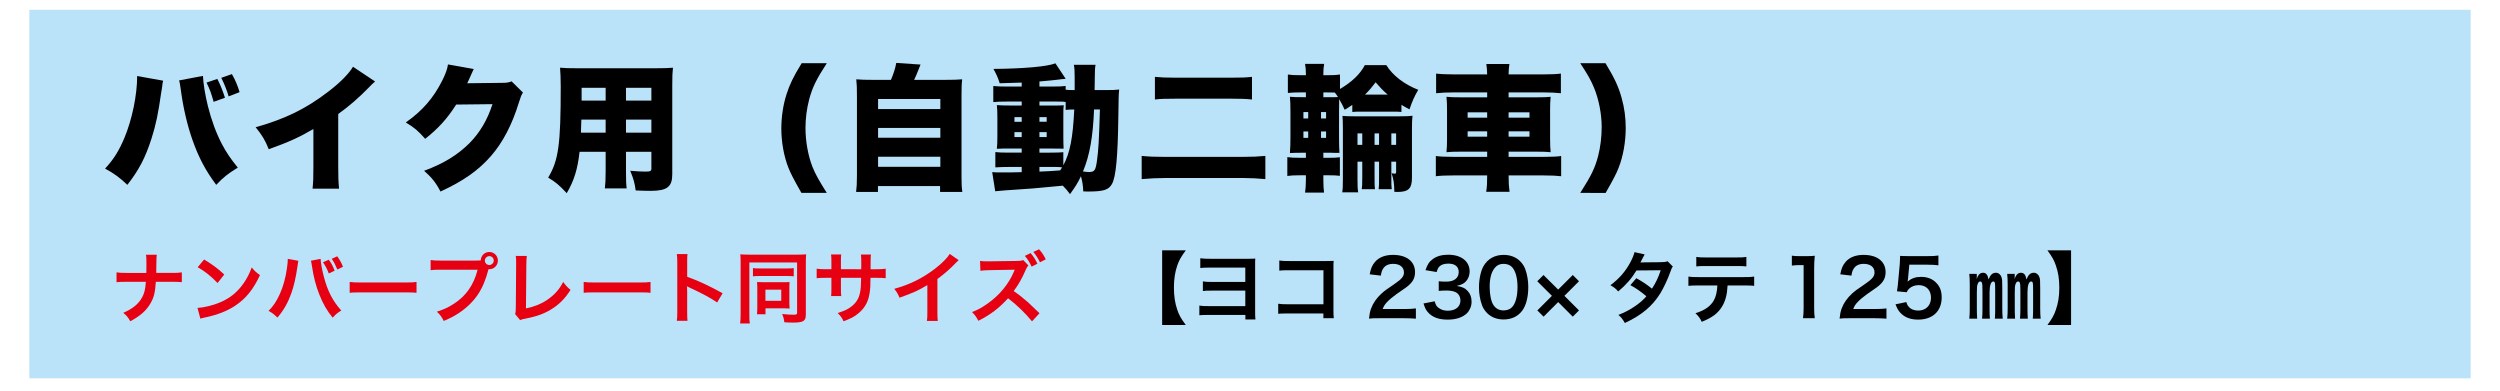 <svg xmlns="http://www.w3.org/2000/svg" xmlns:xlink="http://www.w3.org/1999/xlink" xmlns:a="http://ns.adobe.com/AdobeSVGViewerExtensions/3.0/" x="0px" y="0px" width="800px" height="125px" viewBox="439.053 109.768 800 125" xml:space="preserve"><defs></defs><g> <defs> <rect id="SVGID_1_" x="28.313" y="1.944" width="380.487" height="242.128"></rect> </defs> <clipPath id="SVGID_2_"> <use xlink:href="#SVGID_1_"></use> </clipPath> <g clip-path="url(#SVGID_2_)"> <image width="850" height="499" transform="matrix(0.542 0 0 0.542 0 0)"> </image> </g></g><rect x="448.441" y="112.894" fill="#BAE3F9" width="781.228" height="117.921"></rect><path fill="#E60012" d="M493.993,197.095c1.747,0,2.272-0.025,3.245-0.175v3.146c-0.898-0.1-1.548-0.125-3.195-0.125h-5.117 c-0.225,3.47-0.649,5.117-1.798,7.04c-1.373,2.272-3.12,3.819-6.365,5.591c-0.849-1.422-1.223-1.872-2.271-2.695 c2.996-1.298,4.893-2.846,6.016-4.917c0.749-1.348,1.023-2.471,1.223-5.018h-6.191c-1.648,0-2.297,0.025-3.195,0.125v-3.146 c0.973,0.149,1.522,0.175,3.245,0.175h6.291c0.025-1.048,0.025-1.498,0.025-1.947v-1.473c0-1.074-0.025-1.723-0.125-2.397h3.444 c-0.1,0.799-0.1,0.824-0.125,2.397l-0.025,1.498c-0.025,1.647-0.025,1.647-0.025,1.921H493.993z"></path><path fill="#E60012" d="M502.253,208.304c2.146-0.125,5.117-0.849,7.389-1.847c3.121-1.348,5.442-3.271,7.414-6.116 c1.099-1.598,1.798-2.971,2.546-4.992c0.974,1.173,1.373,1.546,2.646,2.445c-2.122,4.568-4.493,7.514-7.913,9.786 c-2.546,1.697-5.641,2.92-9.51,3.745c-0.999,0.199-1.074,0.225-1.647,0.423L502.253,208.304z M504.375,192.802 c2.971,1.846,4.518,2.995,6.44,4.817l-2.146,2.721c-1.998-2.122-4.044-3.769-6.366-5.067L504.375,192.802z"></path><path fill="#E60012" d="M534.553,193.226c-0.1,0.3-0.15,0.575-0.325,1.923c-0.499,3.395-1.123,6.166-1.972,8.537 c-1.124,3.07-2.396,5.317-4.418,7.713c-1.199-1.148-1.598-1.447-2.846-2.146c1.498-1.498,2.521-3.021,3.57-5.318 c1.073-2.321,1.947-5.417,2.346-8.562c0.15-1.024,0.225-1.872,0.225-2.421c0-0.075,0-0.2,0-0.35L534.553,193.226z M541.642,192.602 c0.075,1.397,0.474,3.544,1.049,5.742c1.198,4.568,2.845,7.763,5.566,10.784c-1.323,0.848-1.747,1.197-2.746,2.296 c-1.772-2.147-3.07-4.394-4.244-7.339c-1.073-2.622-1.947-5.966-2.371-9.087c-0.15-0.948-0.225-1.422-0.35-1.797L541.642,192.602z M544.262,192.876c0.874,1.224,1.224,1.847,1.873,3.52l-1.873,0.874c-0.449-1.272-1.073-2.447-1.847-3.57L544.262,192.876z M547.009,196.022c-0.599-1.447-1.049-2.322-1.798-3.445l1.748-0.798c0.824,1.149,1.248,1.897,1.847,3.345L547.009,196.022z"></path><path fill="#E60012" d="M550.95,199.991c1.099,0.15,1.573,0.175,4.044,0.175h13.305c2.471,0,2.945-0.024,4.043-0.175v3.47 c-0.998-0.124-1.273-0.124-4.068-0.124H555.02c-2.796,0-3.071,0-4.069,0.124V199.991z"></path><path fill="#E60012" d="M591.512,193.152c0.45,0,0.824,0,1.373-0.05c0.05-1.523,1.249-2.697,2.747-2.697 c1.522,0,2.746,1.223,2.746,2.747c0,1.522-1.223,2.771-2.721,2.771c-0.05,0-0.1,0-0.275-0.025c-0.874,3.37-1.922,5.892-3.37,8.063 c-1.523,2.296-3.694,4.394-6.216,6.041c-1.423,0.948-2.596,1.548-4.743,2.471c-0.699-1.348-1.023-1.822-2.196-2.971 c2.196-0.699,3.619-1.348,5.467-2.546c3.894-2.521,6.34-6.041,7.563-10.883h-11.882c-1.673,0-2.247,0.025-3.146,0.15v-3.245 c0.974,0.149,1.498,0.175,3.195,0.175H591.512z M594.208,193.152c0,0.774,0.649,1.423,1.423,1.423c0.773,0,1.422-0.649,1.422-1.423 c0-0.799-0.624-1.423-1.422-1.423C594.857,191.729,594.208,192.378,594.208,193.152z"></path><path fill="#E60012" d="M607.635,191.679c-0.1,0.673-0.125,1.298-0.15,2.521l-0.124,14.253c2.596-0.499,4.942-1.447,6.814-2.745 c2.297-1.573,3.844-3.296,5.092-5.717c0.974,1.298,1.298,1.647,2.372,2.546c-1.722,2.646-3.32,4.318-5.566,5.816 c-2.496,1.673-5.042,2.646-9.086,3.419c-0.674,0.125-0.974,0.225-1.498,0.425l-1.598-1.923c0.175-0.673,0.225-1.123,0.225-2.57 l0.1-13.479c0-1.748,0-1.748-0.125-2.571L607.635,191.679z"></path><path fill="#E60012" d="M625.83,199.991c1.099,0.15,1.573,0.175,4.044,0.175h13.305c2.471,0,2.945-0.024,4.044-0.175v3.47 c-0.999-0.124-1.273-0.124-4.069-0.124h-13.255c-2.796,0-3.071,0-4.069,0.124V199.991z"></path><path fill="#E60012" d="M655.633,212.422c0.125-0.798,0.15-1.473,0.15-2.796v-16c0-1.224-0.05-1.873-0.15-2.546h3.42 c-0.1,0.749-0.1,1.074-0.1,2.621v4.644c3.42,1.198,7.339,3.02,11.333,5.267l-1.747,2.945c-2.072-1.423-4.668-2.846-8.837-4.767 c-0.574-0.275-0.649-0.3-0.848-0.425c0.075,0.699,0.099,0.999,0.099,1.697v6.59c0,1.298,0.025,1.947,0.1,2.771H655.633z"></path><path fill="#E60012" d="M676.05,193.676c0-1.074-0.025-1.772-0.1-2.522c0.5,0.051,1.698,0.101,2.821,0.101h15.551 c1.149,0,2.172-0.05,2.696-0.101c-0.075,0.75-0.1,1.548-0.1,2.721v16.6c0,2.022-0.799,2.521-4.094,2.521 c-0.725,0-1.873-0.024-2.771-0.1c-0.15-1.124-0.274-1.598-0.699-2.646c1.298,0.149,2.622,0.225,3.495,0.225 c1.049,0,1.273-0.1,1.273-0.549v-16.175h-15.277v16.625c0,1.447,0.025,2.146,0.15,2.896H675.9c0.1-0.898,0.15-1.797,0.15-2.971 V193.676z M679.994,195.547c0.524,0.101,0.949,0.125,2.222,0.125h8.611c1.298,0,1.623-0.024,2.222-0.125v2.646 c-0.624-0.074-1.123-0.1-2.171-0.1h-8.687c-1.048,0-1.572,0.025-2.196,0.1V195.547z M691.651,206.931 c0,0.599,0.025,1.048,0.075,1.572c-0.674-0.05-1.074-0.074-1.647-0.074h-6.066v1.896h-2.721c0.075-0.673,0.1-1.298,0.1-2.221v-6.465 c0-0.673-0.025-1.147-0.075-1.622c0.674,0.024,1.048,0.05,1.723,0.05h6.814c0.999,0,1.373,0,1.872-0.05 c-0.05,0.499-0.075,0.874-0.075,1.622V206.931z M683.988,206.032h5.067v-3.57h-5.067V206.032z"></path><path fill="#E60012" d="M714.64,195.922l0.024-1.124V194c0-1.647-0.024-2.197-0.125-2.771h3.221c-0.075,0.574-0.1,0.699-0.1,1.673 c0,1.522,0,1.522-0.025,3.021h1.598c1.772,0,2.272-0.025,3.245-0.175v3.045c-0.874-0.1-1.548-0.125-3.195-0.125h-1.673 c-0.05,2.996-0.05,3.171-0.175,4.12c-0.349,3.195-1.423,5.316-3.594,7.164c-1.348,1.147-2.571,1.796-4.868,2.62 c-0.473-1.072-0.798-1.547-1.872-2.646c2.372-0.724,3.57-1.322,4.768-2.372c1.698-1.473,2.422-3.12,2.646-5.99 c0.05-0.575,0.05-1.174,0.1-2.896h-6.464v3.745c0,1.048,0.024,1.448,0.1,2.097h-3.246c0.075-0.549,0.1-1.224,0.1-2.147v-3.695 h-1.523c-1.647,0-2.321,0.025-3.195,0.125v-3.045c0.974,0.149,1.473,0.175,3.245,0.175h1.473v-2.497 c0-1.048-0.025-1.572-0.125-2.221h3.271c-0.1,0.824-0.1,0.874-0.1,2.146v2.572H714.64z"></path><path fill="#E60012" d="M745.839,193.027c-0.424,0.374-0.549,0.474-0.923,0.874c-1.873,1.947-3.745,3.57-5.892,5.142v10.659 c0,1.373,0.025,2.097,0.125,2.771h-3.495c0.125-0.724,0.15-1.223,0.15-2.695v-8.787c-2.921,1.748-4.318,2.397-8.912,4.044 c-0.524-1.298-0.798-1.722-1.672-2.846c4.942-1.348,9.136-3.419,13.105-6.49c2.222-1.723,3.919-3.445,4.643-4.668L745.839,193.027z"></path><path fill="#E60012" d="M769.302,212.597c-2.071-2.546-4.942-5.317-7.663-7.389c-2.82,3.12-5.691,5.317-9.51,7.214 c-0.699-1.323-0.999-1.722-2.022-2.796c1.921-0.749,3.12-1.397,4.993-2.721c3.769-2.646,6.764-6.29,8.387-10.159l0.274-0.674 c-0.399,0.025-0.399,0.025-8.262,0.15c-1.198,0.024-1.873,0.075-2.721,0.199l-0.101-3.17c0.7,0.125,1.174,0.149,2.197,0.149 c0.101,0,0.3,0,0.599,0l8.787-0.124c1.397-0.025,1.598-0.051,2.221-0.299l1.647,1.722c-0.324,0.35-0.524,0.723-0.798,1.323 c-1.148,2.696-2.372,4.868-3.894,6.89c1.572,1.074,2.92,2.122,4.618,3.62c0.624,0.574,0.624,0.574,3.644,3.47L769.302,212.597z M768.853,190.755c1.024,1.248,1.473,1.947,2.171,3.395l-1.846,0.949c-0.7-1.473-1.298-2.421-2.172-3.445L768.853,190.755z M771.848,193.7c-0.673-1.348-1.247-2.247-2.122-3.319l1.823-0.849c0.947,1.074,1.473,1.848,2.146,3.22L771.848,193.7z"></path><path d="M810.941,213.77v-23.889h7.564c-1.548,2.097-2.123,3.12-2.722,4.842c-0.723,2.098-1.073,4.368-1.073,7.089 c0,2.721,0.35,4.993,1.073,7.09c0.599,1.747,1.174,2.771,2.722,4.867H810.941z"></path><path d="M826.066,210.55c-1.747,0-2.321,0-3.22,0.1v-3.096c0.949,0.15,1.498,0.175,3.271,0.175h11.432v-4.967h-10.384 c-1.672,0-2.297,0.025-3.195,0.125v-3.07c0.973,0.15,1.523,0.174,3.246,0.174h10.333v-4.592h-11.183 c-1.672,0-2.346,0.024-3.22,0.125v-3.121c0.949,0.15,1.498,0.174,3.269,0.174h12.107c1.272,0,1.522,0,2.221-0.074 c-0.048,0.549-0.048,1.098-0.048,2.122v14.902c0,1.223,0.024,1.822,0.099,2.471h-3.22v-1.447H826.066z"></path><path d="M851.151,210.076c-1.722,0-2.321,0.024-3.071,0.1v-3.221c0.925,0.15,1.374,0.175,3.12,0.175h11.359v-10.884h-10.935 c-1.771,0-2.295,0.025-3.195,0.125v-3.245c0.925,0.15,1.398,0.174,3.221,0.174h12.007c1.299,0,1.299,0,2.172-0.05 c-0.074,0.675-0.074,0.923-0.074,2.072v13.704c0,1.248,0.023,1.947,0.123,2.572h-3.344v-1.522H851.151z"></path><path d="M880.355,211.599c-1.948,0-2.348,0.025-3.222,0.125c0.15-1.423,0.324-2.296,0.649-3.195c0.675-1.822,1.798-3.42,3.42-4.893 c0.873-0.774,1.622-1.349,4.118-3.021c2.298-1.573,2.996-2.396,2.996-3.669c0-1.698-1.323-2.746-3.445-2.746 c-1.448,0-2.546,0.5-3.17,1.473c-0.425,0.599-0.6,1.149-0.774,2.296l-3.568-0.424c0.349-1.896,0.798-2.92,1.722-3.994 c1.248-1.448,3.22-2.222,5.717-2.222c4.369,0,7.064,2.097,7.064,5.517c0,1.647-0.55,2.846-1.772,3.994 c-0.7,0.649-0.948,0.848-4.193,3.07c-1.099,0.774-2.347,1.822-2.971,2.497c-0.749,0.798-1.05,1.298-1.423,2.247h6.989 c1.572,0,2.82-0.075,3.645-0.2v3.294c-1.174-0.099-2.172-0.149-3.77-0.149H880.355z"></path><path d="M898.15,206.181c0.325,1.148,0.549,1.548,1.174,2.047c0.823,0.649,1.822,0.973,3.021,0.973c2.471,0,4.043-1.272,4.043-3.245 c0-1.147-0.499-2.096-1.397-2.62c-0.6-0.351-1.772-0.599-2.87-0.599c-1.1,0-1.822,0.024-2.671,0.125v-3.095 c0.798,0.099,1.348,0.125,2.421,0.125c2.496,0,3.969-1.148,3.969-3.07c0-1.723-1.173-2.697-3.295-2.697 c-1.223,0-2.122,0.275-2.722,0.774c-0.498,0.475-0.747,0.899-1.048,1.923l-3.569-0.6c0.624-1.847,1.199-2.721,2.371-3.57 c1.273-0.923,2.896-1.373,4.894-1.373c4.168,0,6.864,2.097,6.864,5.342c0,1.498-0.649,2.871-1.723,3.669 c-0.55,0.424-1.098,0.624-2.421,0.974c1.771,0.274,2.696,0.699,3.569,1.671c0.823,0.924,1.198,1.973,1.198,3.445 c0,1.348-0.574,2.721-1.499,3.645c-1.372,1.322-3.469,2.021-6.14,2.021c-2.92,0-4.918-0.749-6.34-2.372 c-0.625-0.699-0.948-1.348-1.398-2.795L898.15,206.181z"></path><path d="M914.949,209.976c-0.749-0.749-1.324-1.622-1.648-2.521c-0.648-1.772-0.974-3.719-0.974-5.741 c0-2.646,0.599-5.392,1.523-6.915c1.348-2.247,3.594-3.47,6.365-3.47c2.121,0,3.943,0.7,5.268,2.022 c0.747,0.75,1.322,1.623,1.647,2.522c0.647,1.747,0.973,3.744,0.973,5.791c0,3.07-0.674,5.766-1.848,7.389 c-1.397,1.947-3.469,2.945-6.066,2.945C918.069,211.998,916.271,211.299,914.949,209.976z M922.912,208.054 c1.123-1.173,1.746-3.495,1.746-6.416c0-2.896-0.623-5.167-1.746-6.39c-0.6-0.673-1.599-1.048-2.723-1.048 c-1.197,0-2.071,0.399-2.795,1.272c-1.099,1.299-1.647,3.346-1.647,6.066c0,2.622,0.475,4.793,1.274,5.941 c0.772,1.098,1.821,1.622,3.194,1.622C921.313,209.102,922.288,208.727,922.912,208.054z"></path><path d="M932.995,211.099l-1.997-1.997l4.668-4.668l-4.693-4.667l1.997-1.997l4.693,4.668l4.667-4.668l1.997,1.997l-4.668,4.667 l4.668,4.668l-1.997,1.997l-4.667-4.667L932.995,211.099z"></path><path d="M974.355,195.049c-0.325,0.423-0.375,0.524-0.774,1.672c-0.799,2.272-2.171,5.193-3.195,6.864 c-2.547,4.144-6.066,7.09-11.383,9.536c-0.798-1.348-1.123-1.772-2.072-2.571c2.122-0.875,3.37-1.498,4.868-2.497 c1.772-1.148,2.82-2.047,4.094-3.47c-1.747-1.497-3.245-2.545-5.117-3.569l1.897-2.222c2.097,1.174,3.145,1.873,5.017,3.345 c1.173-1.797,2.022-3.544,2.796-5.892l-7.763,0.075c-1.548,2.572-3.319,4.593-5.841,6.715c-0.824-0.924-1.199-1.248-2.497-1.998 c2.745-2.046,4.743-4.318,6.266-7.113c0.724-1.324,1.223-2.546,1.448-3.471l3.245,0.724c-0.275,0.449-0.275,0.449-0.749,1.397 c-0.301,0.674-0.475,0.974-0.599,1.199c0.398-0.05,0.398-0.05,6.489-0.1c1.024-0.025,1.548-0.075,2.197-0.3L974.355,195.049z"></path><path d="M991.877,201.114c-0.126,2.871-0.675,4.943-1.748,6.715c-1.323,2.197-3.146,3.569-6.516,4.917 c-0.623-1.273-0.948-1.698-2.021-2.746c2.995-0.923,4.867-2.247,5.916-4.169c0.648-1.147,1.023-2.771,1.099-4.717h-6.092 c-1.697,0-2.271,0.025-3.17,0.125v-2.971c0.949,0.15,1.498,0.174,3.221,0.174h14.603c1.697,0,2.271-0.024,3.22-0.174v2.971 c-0.897-0.1-1.473-0.125-3.17-0.125H991.877z M981.867,191.979c0.923,0.149,1.422,0.175,3.219,0.175h9.586 c1.798,0,2.297-0.025,3.22-0.175v3.045c-0.823-0.1-1.422-0.125-3.17-0.125h-9.686c-1.747,0-2.347,0.025-3.169,0.125V191.979z"></path><path d="M1016.012,211.599c0.149-0.974,0.199-1.947,0.199-3.245v-13.754h-1.198c-0.923,0-1.647,0.049-2.57,0.15v-3.17 c0.773,0.125,1.323,0.15,2.496,0.15h2.297c1.273,0,1.646-0.025,2.546-0.125c-0.149,1.473-0.2,2.621-0.2,4.118v12.631 c0,1.322,0.051,2.221,0.2,3.245H1016.012z"></path><path d="M1030.938,211.599c-1.948,0-2.346,0.025-3.221,0.125c0.149-1.423,0.324-2.296,0.649-3.195 c0.674-1.822,1.798-3.42,3.421-4.893c0.873-0.774,1.622-1.349,4.118-3.021c2.296-1.573,2.995-2.396,2.995-3.669 c0-1.698-1.322-2.746-3.445-2.746c-1.447,0-2.545,0.5-3.17,1.473c-0.424,0.599-0.599,1.149-0.773,2.296l-3.57-0.424 c0.35-1.896,0.8-2.92,1.723-3.994c1.248-1.448,3.221-2.222,5.716-2.222c4.369,0,7.064,2.097,7.064,5.517 c0,1.647-0.548,2.846-1.771,3.994c-0.7,0.649-0.949,0.848-4.195,3.07c-1.099,0.774-2.346,1.822-2.97,2.497 c-0.749,0.798-1.049,1.298-1.424,2.247h6.99c1.572,0,2.821-0.075,3.644-0.2v3.294c-1.172-0.099-2.171-0.149-3.768-0.149H1030.938z"></path><path d="M1049.059,206.431c0.224,0.724,0.398,1.049,0.747,1.448c0.699,0.848,1.749,1.272,3.071,1.272 c2.473,0,4.093-1.647,4.093-4.119c0-2.446-1.547-4.019-3.918-4.019c-1.223,0-2.321,0.399-3.096,1.147 c-0.35,0.351-0.523,0.575-0.749,1.124l-3.12-0.3c0.25-1.772,0.274-1.896,0.325-2.596l0.574-6.19c0.024-0.449,0.075-1.298,0.1-2.546 c0.75,0.05,1.322,0.075,2.646,0.075h6.141c1.723,0,2.347-0.025,3.47-0.2v3.145c-1.099-0.15-2.072-0.2-3.445-0.2h-5.866l-0.4,4.369 c-0.024,0.199-0.075,0.548-0.147,1.048c1.223-1.048,2.545-1.522,4.268-1.522c2.021,0,3.644,0.598,4.866,1.872 c1.226,1.198,1.773,2.695,1.773,4.693c0,4.393-2.87,7.113-7.514,7.113c-2.472,0-4.318-0.699-5.691-2.171 c-0.674-0.724-1.023-1.323-1.572-2.721L1049.059,206.431z"></path><path d="M1073.319,211.748c0.1-1.022,0.124-1.997,0.124-3.294v-5.492c0-1.748-0.051-2.372-0.175-2.696 c-0.123-0.299-0.298-0.423-0.548-0.423c-0.35,0-0.6,0.249-0.801,0.773c-0.224,0.574-0.274,1.173-0.274,2.771v5.067 c0,1.373,0,1.373,0.1,3.294h-2.521c0.126-1.272,0.15-1.997,0.15-3.294v-7.788c0-1.224-0.051-2.272-0.15-3.27h2.397v1.123 c0,0.175,0,0.274-0.024,0.624c0.349-1.348,1.048-2.096,1.996-2.096c0.997,0,1.521,0.624,1.798,2.147 c0.6-1.523,1.271-2.147,2.37-2.147c0.774,0,1.448,0.524,1.747,1.348c0.25,0.749,0.274,0.999,0.274,3.745v6.315 c0,1.373,0.051,2.471,0.15,3.294h-2.521c0.1-1.822,0.1-1.822,0.1-3.294v-5.492c0-1.797-0.024-2.372-0.1-2.671 c-0.1-0.3-0.25-0.449-0.524-0.449c-0.75,0-1.174,1.298-1.174,3.495v5.117c0,1.423,0.026,2.222,0.1,3.294H1073.319z M1085.45,211.748 c0.1-1.022,0.126-1.997,0.126-3.294v-5.492c0-1.748-0.051-2.372-0.177-2.696c-0.124-0.299-0.299-0.423-0.548-0.423 c-0.35,0-0.6,0.249-0.799,0.773c-0.226,0.574-0.274,1.173-0.274,2.771v5.067c0,1.373,0,1.373,0.1,3.294h-2.521 c0.124-1.272,0.148-1.997,0.148-3.294v-7.788c0-1.224-0.049-2.272-0.148-3.27h2.395v1.123c0,0.175,0,0.274-0.024,0.624 c0.35-1.348,1.049-2.096,1.997-2.096c0.999,0,1.523,0.624,1.798,2.147c0.599-1.523,1.273-2.147,2.372-2.147 c0.772,0,1.446,0.524,1.747,1.348c0.25,0.749,0.274,0.999,0.274,3.745v6.315c0,1.373,0.051,2.471,0.15,3.294h-2.523 c0.102-1.822,0.102-1.822,0.102-3.294v-5.492c0-1.797-0.026-2.372-0.102-2.671c-0.1-0.3-0.247-0.449-0.523-0.449 c-0.748,0-1.172,1.298-1.172,3.495v5.117c0,1.423,0.024,2.222,0.099,3.294H1085.45z"></path><path d="M1094.235,213.77c1.521-2.096,2.097-3.12,2.695-4.867c0.75-2.123,1.1-4.344,1.1-7.09c0-2.745-0.35-4.967-1.1-7.089 c-0.599-1.747-1.174-2.745-2.695-4.842h7.563v23.889H1094.235z"></path><path d="M491.249,135.584c-0.175,0.699-0.175,0.786-0.307,1.921c-0.043,0.087-0.087,0.437-0.131,0.875 c-0.043,0.218-0.087,0.568-0.175,1.004c-0.917,6.553-1.704,10.398-3.102,14.723c-1.922,6.029-4.02,10.092-7.732,14.811 c-2.315-2.229-4.282-3.67-7.122-5.199c2.796-3.014,4.457-5.723,6.204-9.874c2.446-5.854,4.063-13.674,4.063-19.747L491.249,135.584z M504.005,134.055c0.044,2.053,0.699,6.203,1.573,9.655c1.092,4.412,2.665,8.694,4.456,12.101c1.398,2.665,2.665,4.543,5.112,7.602 c-3.102,1.878-4.631,3.103-6.903,5.505c-3.364-4.5-5.592-8.695-7.558-14.243c-1.66-4.674-2.971-10.266-3.713-15.727 c-0.218-1.617-0.393-2.796-0.612-3.451L504.005,134.055z M508.593,135.015c1.005,1.966,1.791,3.933,2.446,6.03l-3.626,1.31 c-0.743-2.708-1.224-4.019-2.271-6.16L508.593,135.015z M513.267,133.487c1.049,1.792,1.879,3.8,2.447,5.767l-3.495,1.354 c-0.524-1.834-1.398-4.019-2.359-5.941L513.267,133.487z"></path><path d="M559.087,135.846c-0.961,0.83-1.004,0.873-1.704,1.616c-3.451,3.54-6.553,6.248-10.092,8.781v16.82 c0,3.583,0.043,4.718,0.262,7.078h-8.476c0.218-2.315,0.262-3.276,0.262-7.034v-12.058c-4.543,2.665-8.038,4.238-14.286,6.465 c-1.18-2.927-2.053-4.368-4.194-7.033c9.48-2.665,16.165-5.941,23.198-11.358c3.757-2.84,6.685-5.811,7.951-7.995L559.087,135.846z"></path><path d="M590.666,131.87c-0.219,0.393-0.306,0.524-0.524,1.093c-0.087,0.131-0.175,0.393-0.306,0.655 c-0.175,0.437-0.306,0.743-0.394,0.918c-0.568,1.267-0.568,1.267-0.874,1.878l10.966-0.131c1.704,0,2.184-0.087,3.233-0.48 l3.626,3.582c-0.524,0.874-0.655,1.136-1.267,3.102c-2.229,7.252-5.199,12.932-9.044,17.3c-3.976,4.544-8.912,7.995-16.077,11.271 c-1.442-2.796-2.796-4.499-5.243-6.64c6.204-2.272,10.747-5.068,14.591-8.912c3.233-3.276,5.68-7.383,7.296-12.408l-11.621,0.131 c-2.84,4.5-5.767,7.689-9.917,10.966c-2.228-2.534-3.32-3.495-6.203-5.243c5.33-3.756,8.781-7.732,11.621-13.324 c1.136-2.271,1.66-3.714,1.878-5.242L590.666,131.87z"></path><path d="M639.369,164.461c0,2.883,0.043,4.106,0.219,5.592h-6.99c0.175-1.398,0.262-2.708,0.262-5.548v-6.16h-8.344 c-0.612,5.505-1.748,9.218-4.107,13.238c-2.446-2.622-3.539-3.54-5.941-4.981c3.32-5.548,4.019-10.529,4.019-29.184 c0-2.578-0.087-4.325-0.218-5.985c1.616,0.131,2.708,0.175,5.199,0.175h25.47c2.709,0,4.02-0.044,5.461-0.175 c-0.175,1.53-0.219,2.752-0.219,5.592v28.484c0,4.063-1.66,5.33-6.946,5.33c-1.485,0-3.058-0.043-4.762-0.131 c-0.306-2.316-0.699-3.757-1.748-6.291c1.922,0.175,3.626,0.262,4.85,0.262c1.572,0,1.922-0.175,1.922-0.961v-5.374h-8.126V164.461z M625.083,148.035c-0.044,1.792-0.044,2.272-0.131,4.194h7.908v-4.194H625.083z M632.859,137.855h-7.689v4.107h7.689V137.855z M647.495,141.962v-4.107h-8.126v4.107H647.495z M639.369,152.229h8.126v-4.194h-8.126V152.229z"></path><path d="M695.499,171.495c-2.578-4.587-3.408-6.16-4.15-8.038c-1.441-3.627-2.272-8.257-2.272-12.539 c0-3.713,0.568-7.558,1.66-10.966c1.005-3.146,2.097-5.461,4.85-9.96h8.039c-3.364,5.199-4.587,7.688-5.636,11.577 c-0.787,3.015-1.18,6.116-1.18,9.174c0,4.238,0.83,8.825,2.228,12.408c0.961,2.358,1.966,4.194,4.587,8.344H695.499z"></path><path d="M724.15,135.322c0.83-1.879,1.441-3.845,1.703-5.417l7.777,0.524c-0.306,0.742-0.306,0.742-1.397,3.451 c-0.175,0.437-0.35,0.786-0.656,1.442h9.874c2.665,0,3.888-0.043,5.504-0.175c-0.174,1.442-0.218,2.578-0.218,5.286v25.646 c0,2.314,0.044,3.539,0.262,5.111h-7.122v-1.878h-19.878v1.878h-6.99c0.175-1.397,0.262-2.84,0.262-5.067v-25.689 c0-2.622-0.043-3.757-0.218-5.286c1.616,0.132,2.84,0.175,5.505,0.175H724.15z M720.042,144.671h19.922v-3.233h-19.922V144.671z M720.042,153.845h19.922V150.7h-19.922V153.845z M720.042,163.151h19.922v-3.233h-19.922V163.151z"></path><path d="M792.907,138.598c2.009,0,3.058-0.043,4.281-0.174c-0.175,1.921-0.175,1.921-0.262,8.65 c-0.174,12.931-0.786,19.397-2.053,21.581c-1.092,1.922-2.709,2.403-7.82,2.403c-0.306,0-0.786,0-1.354-0.043 c-0.087-2.053-0.306-3.189-0.742-4.849c-1.049,2.184-1.705,3.233-3.496,5.723c-0.917-1.224-1.267-1.617-2.314-2.709 c-8.826,0.874-10.092,0.961-18.742,1.529c-0.786,0.043-1.617,0.131-2.884,0.262l-0.961-6.116c0.961,0.087,1.529,0.087,3.626,0.087 c1.791,0,3.015,0,5.811-0.087v-1.66H761.8c-1.529,0-2.84,0.043-4.237,0.131v-4.893c1.267,0.131,2.185,0.175,4.281,0.175h4.151 v-1.312H762.5c-2.141,0-3.102,0-4.457,0.087c0.131-1.135,0.174-2.14,0.174-4.15v-5.767c0-1.966-0.043-2.84-0.174-4.063 c1.311,0.087,2.446,0.131,4.457,0.131h3.495v-1.266h-4.85c-1.879,0-2.971,0.043-4.237,0.174v-5.155 c1.31,0.131,2.271,0.175,4.237,0.175h4.85v-1.267c-3.276,0.131-5.636,0.175-7.034,0.218c-0.568-1.748-1.004-2.796-2.009-4.587 c9.654-0.087,17.213-0.742,19.834-1.791l3.276,4.936c-0.218,0.043-0.306,0.043-0.611,0.087l-0.656,0.043 c-0.524,0.044-0.524,0.044-1.354,0.176c-1.442,0.175-1.966,0.218-5.767,0.568v1.616h4.194c2.185,0,3.103-0.043,4.194-0.175v1.18 c0.655,0.087,1.179,0.131,2.316,0.131h0.567c0-1.311,0-1.311,0-4.107c0-2.009-0.043-2.971-0.262-3.975h6.946 c-0.218,1.223-0.218,1.223-0.306,8.082H792.907z M763.679,147.249v1.485h2.315v-1.485H763.679z M763.679,152.054v1.572h2.315v-1.572 H763.679z M779.32,162.67c2.14-4.019,3.058-8.781,3.495-17.868c-1.224,0-1.748,0.044-2.752,0.131v-2.534 c-0.655-0.131-1.004-0.131-2.752-0.131h-5.636v1.266h4.281c2.053,0,2.578,0,3.496-0.087c-0.131,0.962-0.131,1.617-0.131,3.802v6.291 c0,1.617,0.043,2.752,0.087,3.801c-1.093-0.044-1.573-0.044-3.802-0.044h-3.932v1.312h3.408c2.228,0,3.058-0.044,4.238-0.131V162.67 z M771.674,148.733h2.316v-1.485h-2.316V148.733z M771.674,153.626h2.316v-1.572h-2.316V153.626z M771.674,164.68 c3.146-0.131,3.146-0.131,6.64-0.393c0.262-0.437,0.35-0.524,0.612-0.961c-0.568-0.087-1.136-0.131-2.097-0.131h-5.155V164.68z M789.149,144.802c-0.35,8.825-1.397,14.679-3.539,19.834c0.83,0.131,1.529,0.175,1.923,0.175c1.791,0,2.14-0.524,2.577-3.844 c0.438-3.189,0.612-5.985,0.918-16.165H789.149z"></path><path d="M843.968,167.083c-2.402-0.218-4.631-0.349-6.902-0.349H811.77c-2.358,0-4.849,0.131-7.383,0.349v-7.427 c2.141,0.218,3.801,0.306,7.121,0.306h25.339c3.146,0,4.806-0.087,7.121-0.306V167.083z M808.625,134.36 c1.748,0.175,3.364,0.262,6.247,0.262h18.437c3.058,0,4.456-0.043,6.378-0.262v7.252c-2.053-0.218-3.451-0.262-6.335-0.262h-18.348 c-3.321,0-4.675,0.044-6.379,0.262V134.36z"></path><path d="M856.936,133.312c0-1.18-0.087-2.054-0.262-3.102h6.116c-0.175,0.917-0.263,1.878-0.263,3.102v0.524h1.18 c2.185,0,2.883-0.043,4.15-0.218v4.631c3.932-2.359,6.422-4.762,7.95-7.646h6.86c2.054,3.32,5.679,6.116,10.223,7.908 c-1.224,2.096-1.879,3.538-2.796,6.247c-1.268-0.655-1.748-0.917-2.577-1.442v2.272c-1.006-0.087-1.312-0.087-3.19-0.087h-9.349 c-1.835,0-2.185,0-3.189,0.087v-2.272c-0.961,0.7-1.311,0.918-2.446,1.573c-0.611-1.355-0.742-1.617-1.748-3.407 c0,0.699-0.044,2.185-0.044,3.714v8.518c0,2.272,0.044,3.8,0.132,4.98c-0.438,0-0.655,0-1.441,0c-0.263,0-0.655-0.043-1.18-0.043 s-0.918,0-1.18,0h-1.354v1.616h1.878c1.53,0,2.403-0.043,3.409-0.174v5.942c-1.05-0.132-1.967-0.176-3.409-0.176h-1.878v1.748 c0,1.486,0.088,2.578,0.219,3.801h-6.072c0.175-1.267,0.262-2.446,0.262-4.106v-1.442h-1.748c-2.141,0-2.839,0.043-4.193,0.219 v-6.03c1.223,0.175,2.009,0.218,4.193,0.218h1.748v-1.616h-0.437c-2.185,0-3.016,0-4.675,0.087c0.131-1.53,0.175-3.146,0.175-5.417 v-7.646c0-2.229-0.044-3.582-0.175-4.937c1.484,0.132,2.097,0.132,4.675,0.132h0.437v-1.529h-1.616c-2.011,0-2.797,0.043-4.15,0.175 v-5.898c1.223,0.175,1.965,0.218,4.15,0.218h1.616V133.312z M856.148,145.631v2.054h1.529v-2.054H856.148z M856.148,151.835v2.054 h1.529v-2.054H856.148z M863.401,147.685v-2.054h-1.617v2.054H863.401z M863.401,153.889v-2.054h-1.617v2.054H863.401z M864.057,140.87c2.01,0,2.49,0,3.146-0.043c-0.394-0.656-0.524-0.831-1.005-1.442c-0.873-0.043-1.136-0.043-2.49-0.043h-1.18v1.529 H864.057z M873.45,161.491v5.723c0,1.923,0.043,3.058,0.218,4.106h-5.111c0.175-0.917,0.218-1.921,0.218-4.106v-16.295 c0-2.185-0.043-3.015-0.131-4.063c0.917,0.087,2.054,0.131,3.714,0.131h14.548c2.053,0,3.146-0.043,4.15-0.175 c-0.131,1.354-0.175,2.009-0.175,4.194v15.597c0,3.495-1.093,4.587-4.631,4.587c-0.219,0-0.568,0-1.005-0.044 c-0.044-2.621-0.218-3.888-0.874-5.941c0.394,0.087,0.787,0.131,1.049,0.131s0.394-0.174,0.394-0.524v-3.32h-1.53v4.675 c0,2.708,0,3.233,0.131,4.15h-4.193c0.131-1.004,0.131-1.529,0.131-4.106v-4.718h-1.44v4.718c0,2.665,0,3.146,0.131,4.106h-4.238 c0.131-0.874,0.175-1.529,0.175-4.106v-4.718H873.45z M874.979,152.447h-1.528v3.669h1.528V152.447z M883.104,140.04 c-1.748-1.528-2.403-2.272-3.845-3.932c-1.398,1.834-2.053,2.578-3.408,3.932H883.104z M880.352,156.117v-3.669h-1.44v3.669H880.352 z M885.813,156.117v-3.669h-1.53v3.669H885.813z"></path><path d="M914.945,133.574c-0.044-1.312-0.089-2.054-0.263-3.32h7.383c-0.175,1.267-0.262,2.009-0.262,3.32H932.9 c2.752,0,4.281-0.087,5.636-0.262v6.291c-1.66-0.175-3.276-0.262-5.417-0.262h-11.315v1.573h8.737c2.621,0,3.451-0.044,4.719-0.176 c-0.131,1.617-0.175,2.229-0.175,4.282v9.174c0,2.054,0.044,2.665,0.175,4.282c-1.354-0.131-2.141-0.175-4.763-0.175h-8.693v1.66 h11.271c2.709,0,4.282-0.087,5.548-0.262v6.466c-1.441-0.175-3.014-0.263-5.723-0.263h-11.097c0,2.359,0.087,3.627,0.306,5.243 h-7.471c0.263-1.834,0.307-2.665,0.307-5.243h-10.704c-2.577,0-4.412,0.088-5.723,0.263v-6.466c1.311,0.174,2.927,0.262,5.636,0.262 h10.791v-1.66h-8.257c-2.534,0-3.452,0.044-4.763,0.175c0.131-1.573,0.175-2.403,0.175-4.282v-9.174 c0-1.835-0.044-2.752-0.175-4.282c1.267,0.132,2.141,0.176,4.719,0.176h8.301v-1.573h-10.922c-2.098,0-3.846,0.087-5.418,0.262 v-6.291c1.354,0.175,3.32,0.262,5.636,0.262H914.945z M908.697,145.719v1.705h6.248v-1.705H908.697z M908.697,151.792v1.704h6.248 v-1.704H908.697z M928.487,147.423v-1.705h-6.684v1.705H928.487z M928.487,153.496v-1.704h-6.684v1.704H928.487z"></path><path d="M944.73,171.495c3.583-5.592,4.719-7.994,5.723-11.795c0.744-2.884,1.137-6.116,1.137-9.349 c0-4.063-0.918-8.825-2.446-12.495c-0.961-2.358-1.967-4.15-4.413-7.863h8.082c2.971,4.936,4.151,7.47,5.155,11.097 c0.917,3.276,1.312,6.291,1.312,9.654c0,4.457-0.831,9.087-2.272,12.714c-0.743,1.921-1.572,3.495-4.15,8.038H944.73z"></path><rect x="439.053" y="109.768" fill="none" width="800" height="125"></rect></svg>